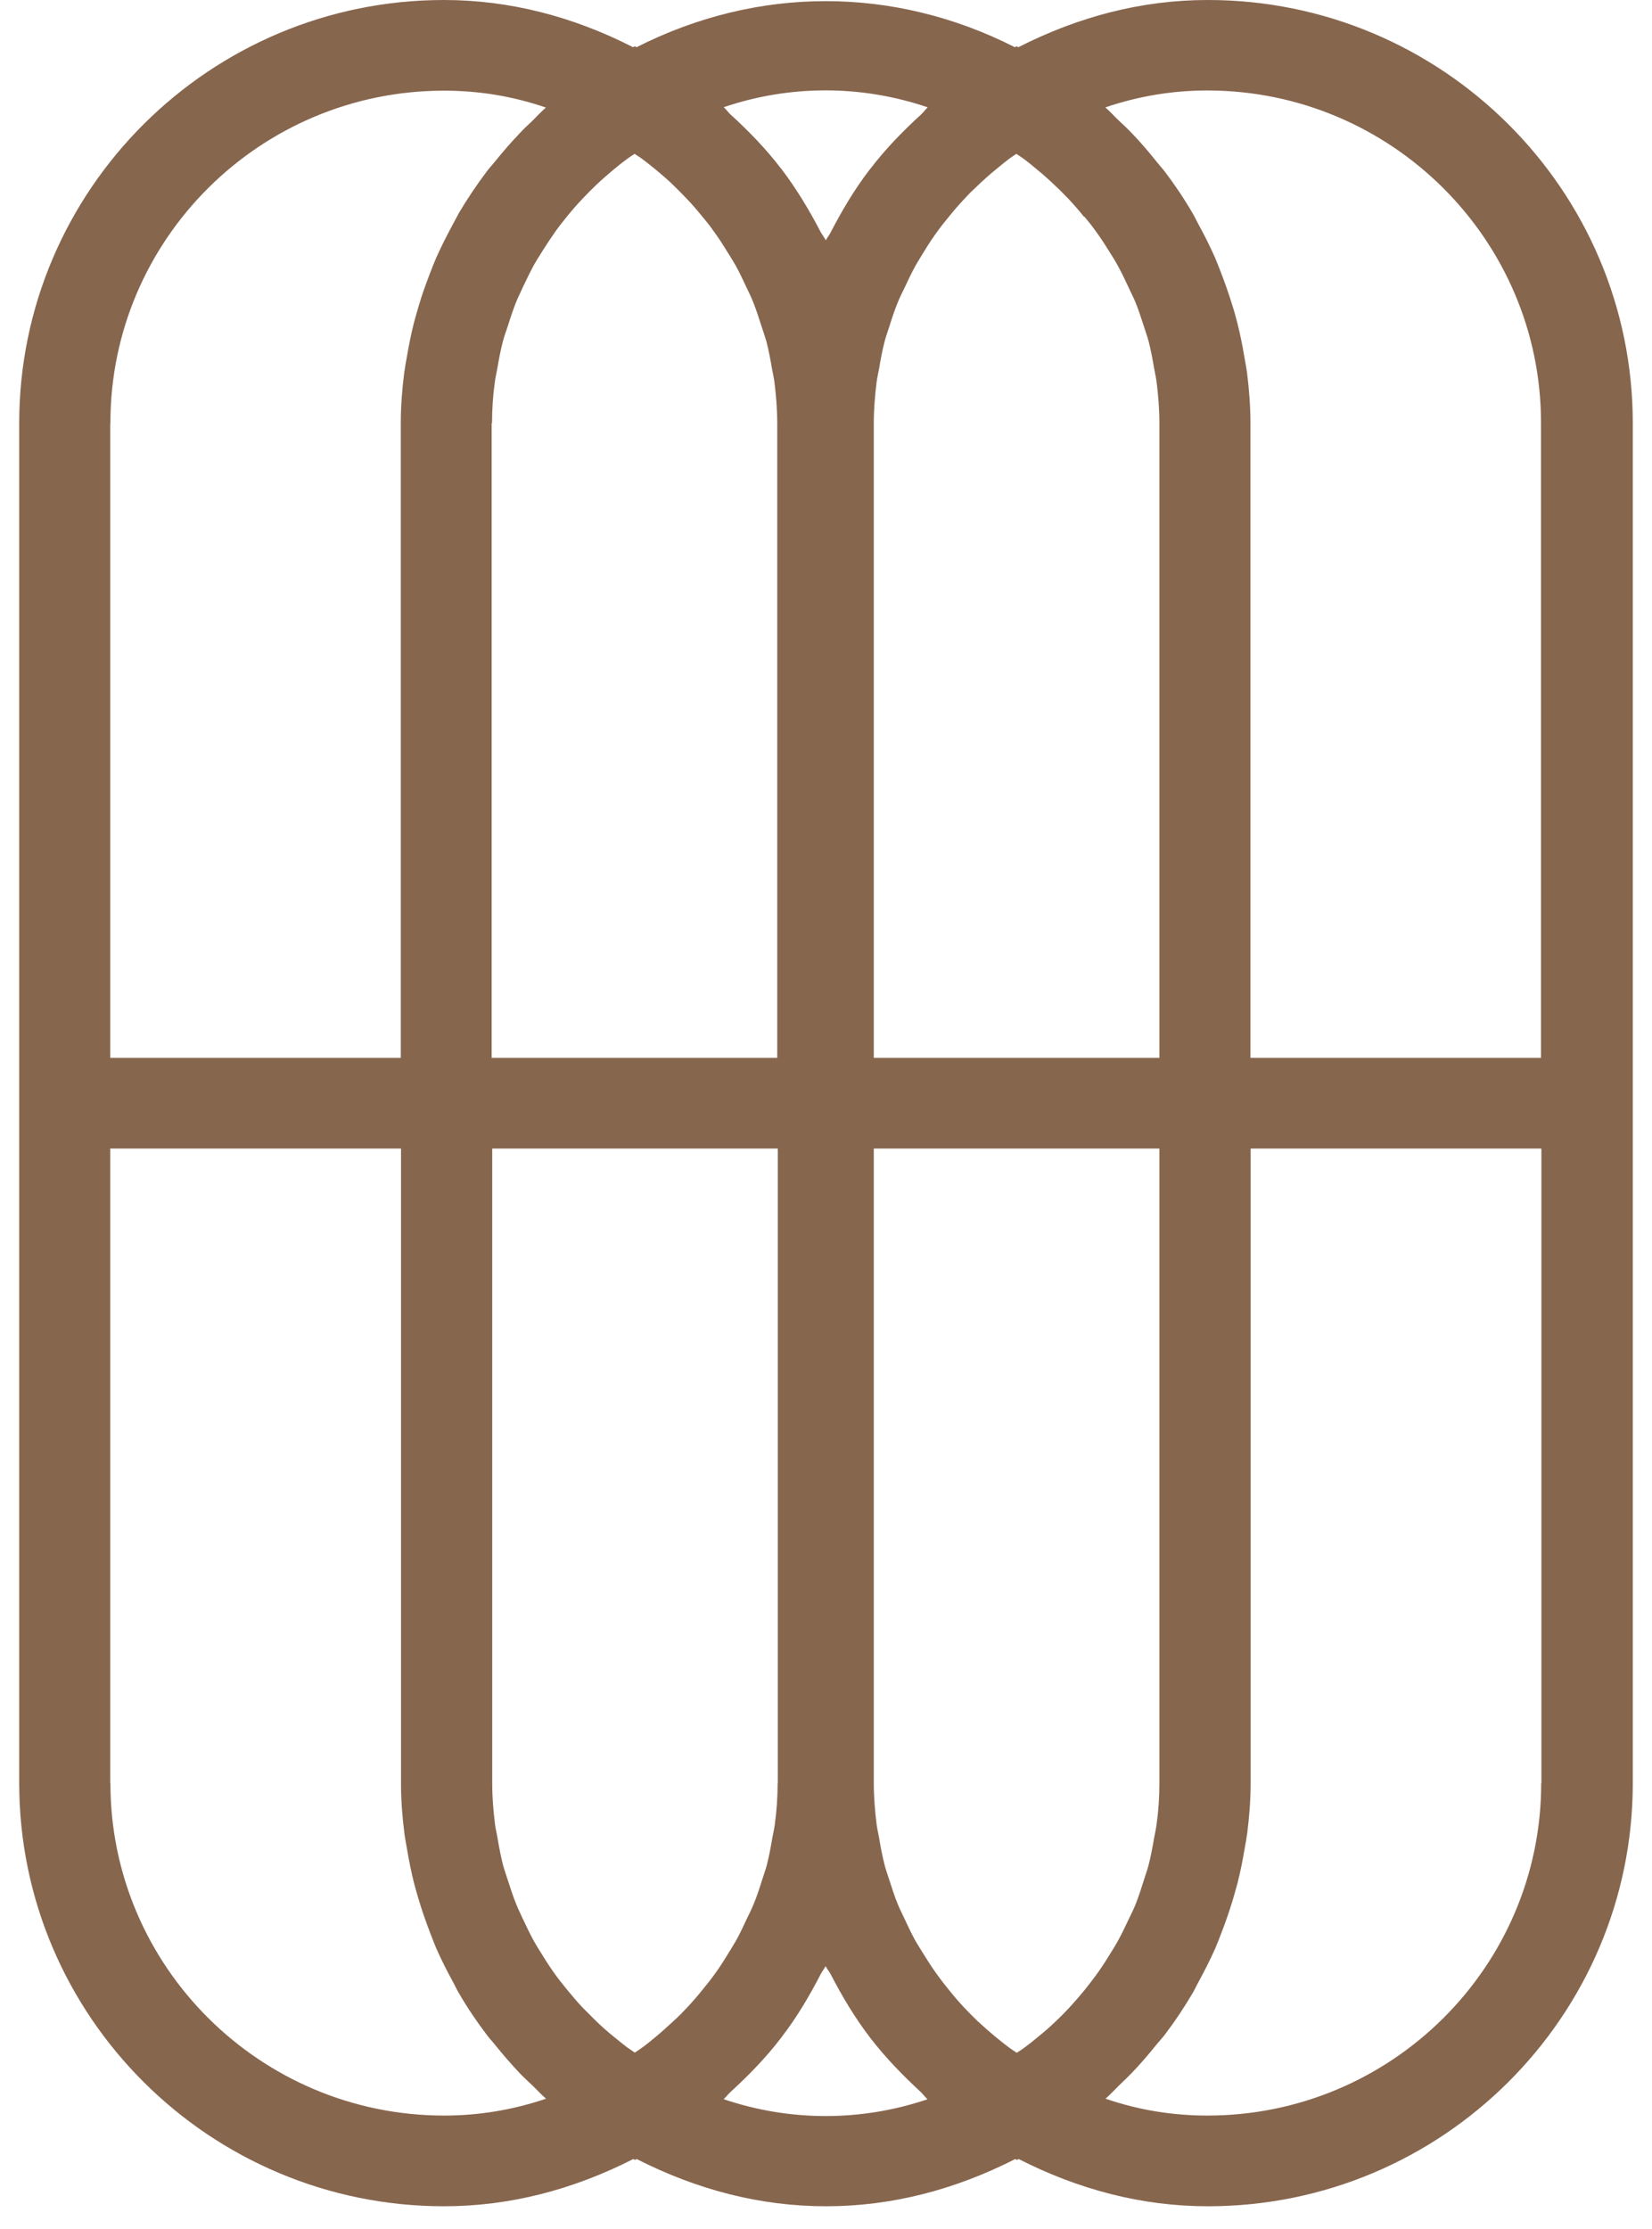 <svg width="43" height="58" viewBox="0 0 43 58" fill="none" xmlns="http://www.w3.org/2000/svg">
<path d="M32.548 27.526V11.011C32.548 10.567 32.513 10.133 32.459 9.694C32.439 9.555 32.414 9.422 32.389 9.284C32.34 8.988 32.28 8.692 32.206 8.4C32.166 8.247 32.126 8.094 32.077 7.946C31.993 7.67 31.898 7.399 31.794 7.127C31.74 6.984 31.685 6.846 31.626 6.703C31.492 6.402 31.343 6.105 31.185 5.819C31.135 5.725 31.09 5.627 31.036 5.538C30.818 5.163 30.575 4.802 30.312 4.457C30.243 4.368 30.169 4.289 30.099 4.2C29.896 3.944 29.683 3.697 29.455 3.46C29.346 3.346 29.232 3.238 29.118 3.134C28.999 3.021 28.895 2.902 28.771 2.794C29.633 2.502 30.52 2.354 31.423 2.354C36.21 2.354 40.111 6.234 40.111 11.002V27.526H32.543H32.548ZM40.116 46.4C40.116 51.168 36.22 55.047 31.427 55.047C30.526 55.047 29.638 54.904 28.776 54.608C28.9 54.499 29.009 54.381 29.123 54.267C29.237 54.159 29.346 54.055 29.455 53.942C29.683 53.705 29.901 53.453 30.109 53.191C30.178 53.108 30.253 53.029 30.317 52.945C30.58 52.599 30.823 52.234 31.041 51.864C31.096 51.775 31.135 51.676 31.19 51.582C31.348 51.291 31.497 51 31.631 50.699C31.69 50.561 31.745 50.418 31.799 50.275C31.903 50.008 31.997 49.732 32.082 49.455C32.126 49.302 32.171 49.154 32.211 49.001C32.285 48.71 32.344 48.414 32.394 48.118C32.419 47.979 32.444 47.846 32.463 47.708C32.518 47.274 32.553 46.834 32.553 46.395V29.885H40.121V46.4H40.116ZM18.843 54.613C18.903 54.559 18.952 54.489 19.012 54.435C19.493 53.996 19.944 53.532 20.335 53.019C20.335 53.019 20.345 53.009 20.345 53.004C20.742 52.491 21.069 51.933 21.366 51.36C21.401 51.291 21.455 51.227 21.49 51.158C21.525 51.232 21.579 51.291 21.619 51.365C21.916 51.938 22.244 52.491 22.64 53.009C22.645 53.014 22.65 53.019 22.655 53.029C23.046 53.537 23.497 54.001 23.973 54.44C24.033 54.499 24.077 54.564 24.142 54.623C22.417 55.205 20.568 55.205 18.843 54.623M2.869 46.395V29.885H10.438V46.4C10.438 46.844 10.472 47.279 10.527 47.713C10.546 47.851 10.571 47.984 10.596 48.123C10.646 48.419 10.705 48.715 10.779 49.006C10.819 49.159 10.864 49.307 10.908 49.46C10.993 49.736 11.087 50.008 11.191 50.279C11.245 50.423 11.3 50.561 11.359 50.704C11.493 51.005 11.642 51.301 11.8 51.587C11.85 51.681 11.895 51.78 11.949 51.869C12.167 52.244 12.41 52.604 12.673 52.95C12.737 53.038 12.816 53.117 12.881 53.201C13.089 53.458 13.302 53.705 13.53 53.947C13.639 54.06 13.753 54.164 13.867 54.272C13.986 54.386 14.09 54.504 14.214 54.608C13.352 54.899 12.465 55.047 11.562 55.047C6.775 55.047 2.874 51.168 2.874 46.4M2.874 11.011C2.869 6.239 6.765 2.359 11.558 2.359C12.46 2.359 13.347 2.502 14.209 2.799C14.085 2.907 13.971 3.03 13.852 3.149C13.743 3.253 13.634 3.351 13.535 3.46C13.297 3.707 13.079 3.963 12.866 4.225C12.802 4.304 12.732 4.378 12.673 4.457C12.41 4.807 12.167 5.168 11.944 5.543C11.895 5.632 11.85 5.725 11.8 5.814C11.642 6.105 11.488 6.406 11.354 6.708C11.295 6.846 11.24 6.984 11.186 7.127C11.082 7.399 10.983 7.67 10.903 7.946C10.859 8.099 10.814 8.247 10.774 8.4C10.7 8.692 10.641 8.988 10.591 9.284C10.566 9.417 10.541 9.555 10.522 9.694C10.467 10.128 10.432 10.567 10.432 11.011V27.526H2.869V11.011H2.874ZM24.142 2.799C24.082 2.853 24.038 2.922 23.973 2.981C23.492 3.42 23.041 3.884 22.65 4.398L22.64 4.408C22.244 4.921 21.916 5.479 21.619 6.051C21.584 6.12 21.53 6.184 21.495 6.253C21.46 6.179 21.406 6.12 21.366 6.046C21.069 5.474 20.737 4.921 20.345 4.403L20.335 4.393C19.944 3.879 19.493 3.415 19.012 2.976C18.948 2.917 18.903 2.848 18.838 2.789C20.563 2.206 22.412 2.206 24.137 2.789M12.807 11.011C12.807 10.651 12.831 10.291 12.881 9.935C12.896 9.817 12.925 9.703 12.945 9.585C12.985 9.348 13.03 9.116 13.089 8.884C13.124 8.751 13.173 8.618 13.218 8.484C13.282 8.277 13.352 8.07 13.431 7.867C13.486 7.729 13.555 7.596 13.614 7.463C13.704 7.275 13.793 7.088 13.892 6.905C13.966 6.772 14.051 6.643 14.13 6.515C14.239 6.342 14.353 6.17 14.472 6.002C14.561 5.878 14.66 5.755 14.759 5.632C14.888 5.474 15.022 5.316 15.166 5.168C15.275 5.054 15.384 4.941 15.498 4.832C15.647 4.689 15.8 4.556 15.959 4.422C16.083 4.319 16.207 4.22 16.335 4.126C16.395 4.082 16.459 4.042 16.519 4.003C16.578 4.047 16.643 4.082 16.702 4.126C16.831 4.22 16.955 4.324 17.079 4.422C17.238 4.556 17.396 4.689 17.54 4.832C17.654 4.941 17.763 5.054 17.872 5.168C18.016 5.316 18.149 5.474 18.278 5.632C18.378 5.75 18.477 5.873 18.566 6.002C18.69 6.17 18.799 6.337 18.908 6.515C18.987 6.643 19.071 6.772 19.146 6.905C19.25 7.088 19.334 7.275 19.423 7.463C19.488 7.596 19.552 7.729 19.607 7.867C19.686 8.07 19.755 8.277 19.82 8.484C19.864 8.618 19.909 8.746 19.949 8.884C20.008 9.116 20.053 9.348 20.092 9.585C20.112 9.703 20.142 9.817 20.157 9.935C20.201 10.291 20.231 10.651 20.231 11.011V27.526H12.797V11.011H12.807ZM20.241 46.4C20.241 46.76 20.216 47.121 20.167 47.476C20.152 47.594 20.122 47.708 20.102 47.826C20.063 48.063 20.018 48.3 19.959 48.532C19.924 48.666 19.874 48.794 19.835 48.922C19.77 49.129 19.701 49.342 19.617 49.544C19.562 49.677 19.498 49.81 19.433 49.939C19.344 50.131 19.255 50.324 19.151 50.507C19.076 50.635 18.997 50.763 18.918 50.891C18.809 51.069 18.695 51.242 18.571 51.41C18.482 51.533 18.387 51.651 18.288 51.77C18.159 51.933 18.021 52.091 17.877 52.244C17.773 52.357 17.664 52.466 17.55 52.57C17.396 52.713 17.238 52.856 17.079 52.989C16.96 53.088 16.841 53.187 16.712 53.28C16.653 53.325 16.588 53.364 16.524 53.409C16.464 53.364 16.395 53.325 16.335 53.28C16.212 53.187 16.088 53.088 15.969 52.989C15.805 52.856 15.647 52.718 15.498 52.57C15.389 52.461 15.28 52.352 15.171 52.244C15.027 52.091 14.893 51.933 14.759 51.77C14.665 51.651 14.566 51.533 14.477 51.41C14.353 51.242 14.239 51.069 14.13 50.891C14.051 50.763 13.971 50.64 13.897 50.507C13.793 50.319 13.704 50.131 13.614 49.939C13.555 49.806 13.486 49.677 13.436 49.544C13.352 49.342 13.287 49.129 13.218 48.922C13.178 48.794 13.129 48.66 13.094 48.532C13.035 48.3 12.99 48.063 12.95 47.826C12.931 47.708 12.901 47.594 12.886 47.476C12.841 47.121 12.812 46.76 12.812 46.4V29.885H20.246V46.4H20.241ZM30.178 46.4C30.178 46.76 30.154 47.121 30.104 47.476C30.089 47.594 30.06 47.708 30.04 47.826C30 48.063 29.956 48.3 29.896 48.532C29.861 48.666 29.812 48.794 29.772 48.927C29.708 49.134 29.638 49.347 29.559 49.549C29.505 49.682 29.44 49.816 29.376 49.944C29.286 50.136 29.197 50.324 29.093 50.511C29.019 50.645 28.939 50.768 28.86 50.896C28.751 51.074 28.637 51.247 28.513 51.415C28.424 51.538 28.325 51.661 28.231 51.78C28.102 51.938 27.963 52.096 27.824 52.249C27.72 52.362 27.606 52.476 27.492 52.584C27.343 52.727 27.19 52.861 27.026 52.994C26.902 53.098 26.779 53.196 26.65 53.29C26.59 53.335 26.526 53.374 26.466 53.413C26.407 53.374 26.342 53.335 26.283 53.29C26.154 53.196 26.03 53.093 25.906 52.994C25.748 52.861 25.594 52.727 25.44 52.584C25.326 52.476 25.217 52.362 25.108 52.249C24.965 52.096 24.831 51.943 24.702 51.78C24.603 51.661 24.509 51.538 24.419 51.415C24.295 51.247 24.181 51.074 24.072 50.896C23.993 50.768 23.909 50.64 23.834 50.511C23.73 50.324 23.641 50.136 23.552 49.944C23.492 49.81 23.423 49.682 23.369 49.549C23.284 49.347 23.22 49.134 23.151 48.927C23.111 48.794 23.061 48.666 23.027 48.532C22.967 48.3 22.922 48.063 22.883 47.826C22.863 47.708 22.833 47.594 22.818 47.476C22.774 47.121 22.744 46.76 22.744 46.4V29.885H30.178V46.4ZM28.226 5.637C28.325 5.755 28.419 5.873 28.508 5.997C28.632 6.165 28.746 6.337 28.855 6.515C28.934 6.643 29.019 6.772 29.088 6.9C29.192 7.088 29.282 7.275 29.371 7.468C29.43 7.601 29.5 7.729 29.554 7.862C29.638 8.065 29.703 8.277 29.772 8.484C29.812 8.613 29.861 8.746 29.896 8.874C29.956 9.106 30 9.343 30.04 9.58C30.06 9.699 30.089 9.812 30.104 9.931C30.149 10.286 30.178 10.646 30.178 11.007V27.526H22.744V11.011C22.744 10.651 22.774 10.291 22.818 9.935C22.833 9.817 22.863 9.703 22.883 9.585C22.922 9.348 22.967 9.111 23.027 8.879C23.061 8.746 23.111 8.618 23.151 8.489C23.215 8.282 23.284 8.07 23.369 7.867C23.423 7.734 23.488 7.601 23.552 7.473C23.641 7.28 23.73 7.093 23.834 6.905C23.909 6.777 23.988 6.648 24.067 6.52C24.176 6.342 24.29 6.17 24.414 6.002C24.503 5.878 24.598 5.76 24.697 5.641C24.826 5.479 24.965 5.321 25.108 5.168C25.212 5.054 25.321 4.946 25.435 4.842C25.589 4.694 25.743 4.556 25.906 4.422C26.025 4.324 26.144 4.225 26.268 4.131C26.328 4.087 26.392 4.047 26.456 4.003C26.516 4.047 26.585 4.087 26.645 4.131C26.769 4.225 26.892 4.324 27.006 4.422C27.17 4.556 27.329 4.699 27.477 4.842C27.591 4.946 27.695 5.059 27.805 5.168C27.948 5.321 28.087 5.479 28.216 5.641M31.433 0C29.727 0 28.077 0.429 26.506 1.229L26.461 1.204L26.417 1.229C23.269 -0.37 19.721 -0.37 16.568 1.229L16.524 1.204L16.479 1.229C14.913 0.429 13.263 0 11.553 0C5.461 0 0.5 4.941 0.5 11.011V46.395C0.5 52.466 5.461 57.407 11.558 57.407C13.263 57.407 14.913 56.977 16.484 56.178L16.529 56.202L16.573 56.178C18.14 56.977 19.79 57.407 21.5 57.407C23.21 57.407 24.855 56.977 26.427 56.178L26.471 56.202L26.516 56.178C28.082 56.977 29.733 57.407 31.442 57.407C37.539 57.407 42.5 52.466 42.5 46.395V11.011C42.5 4.941 37.539 0 31.442 0" fill="#87664E"/>
</svg>
